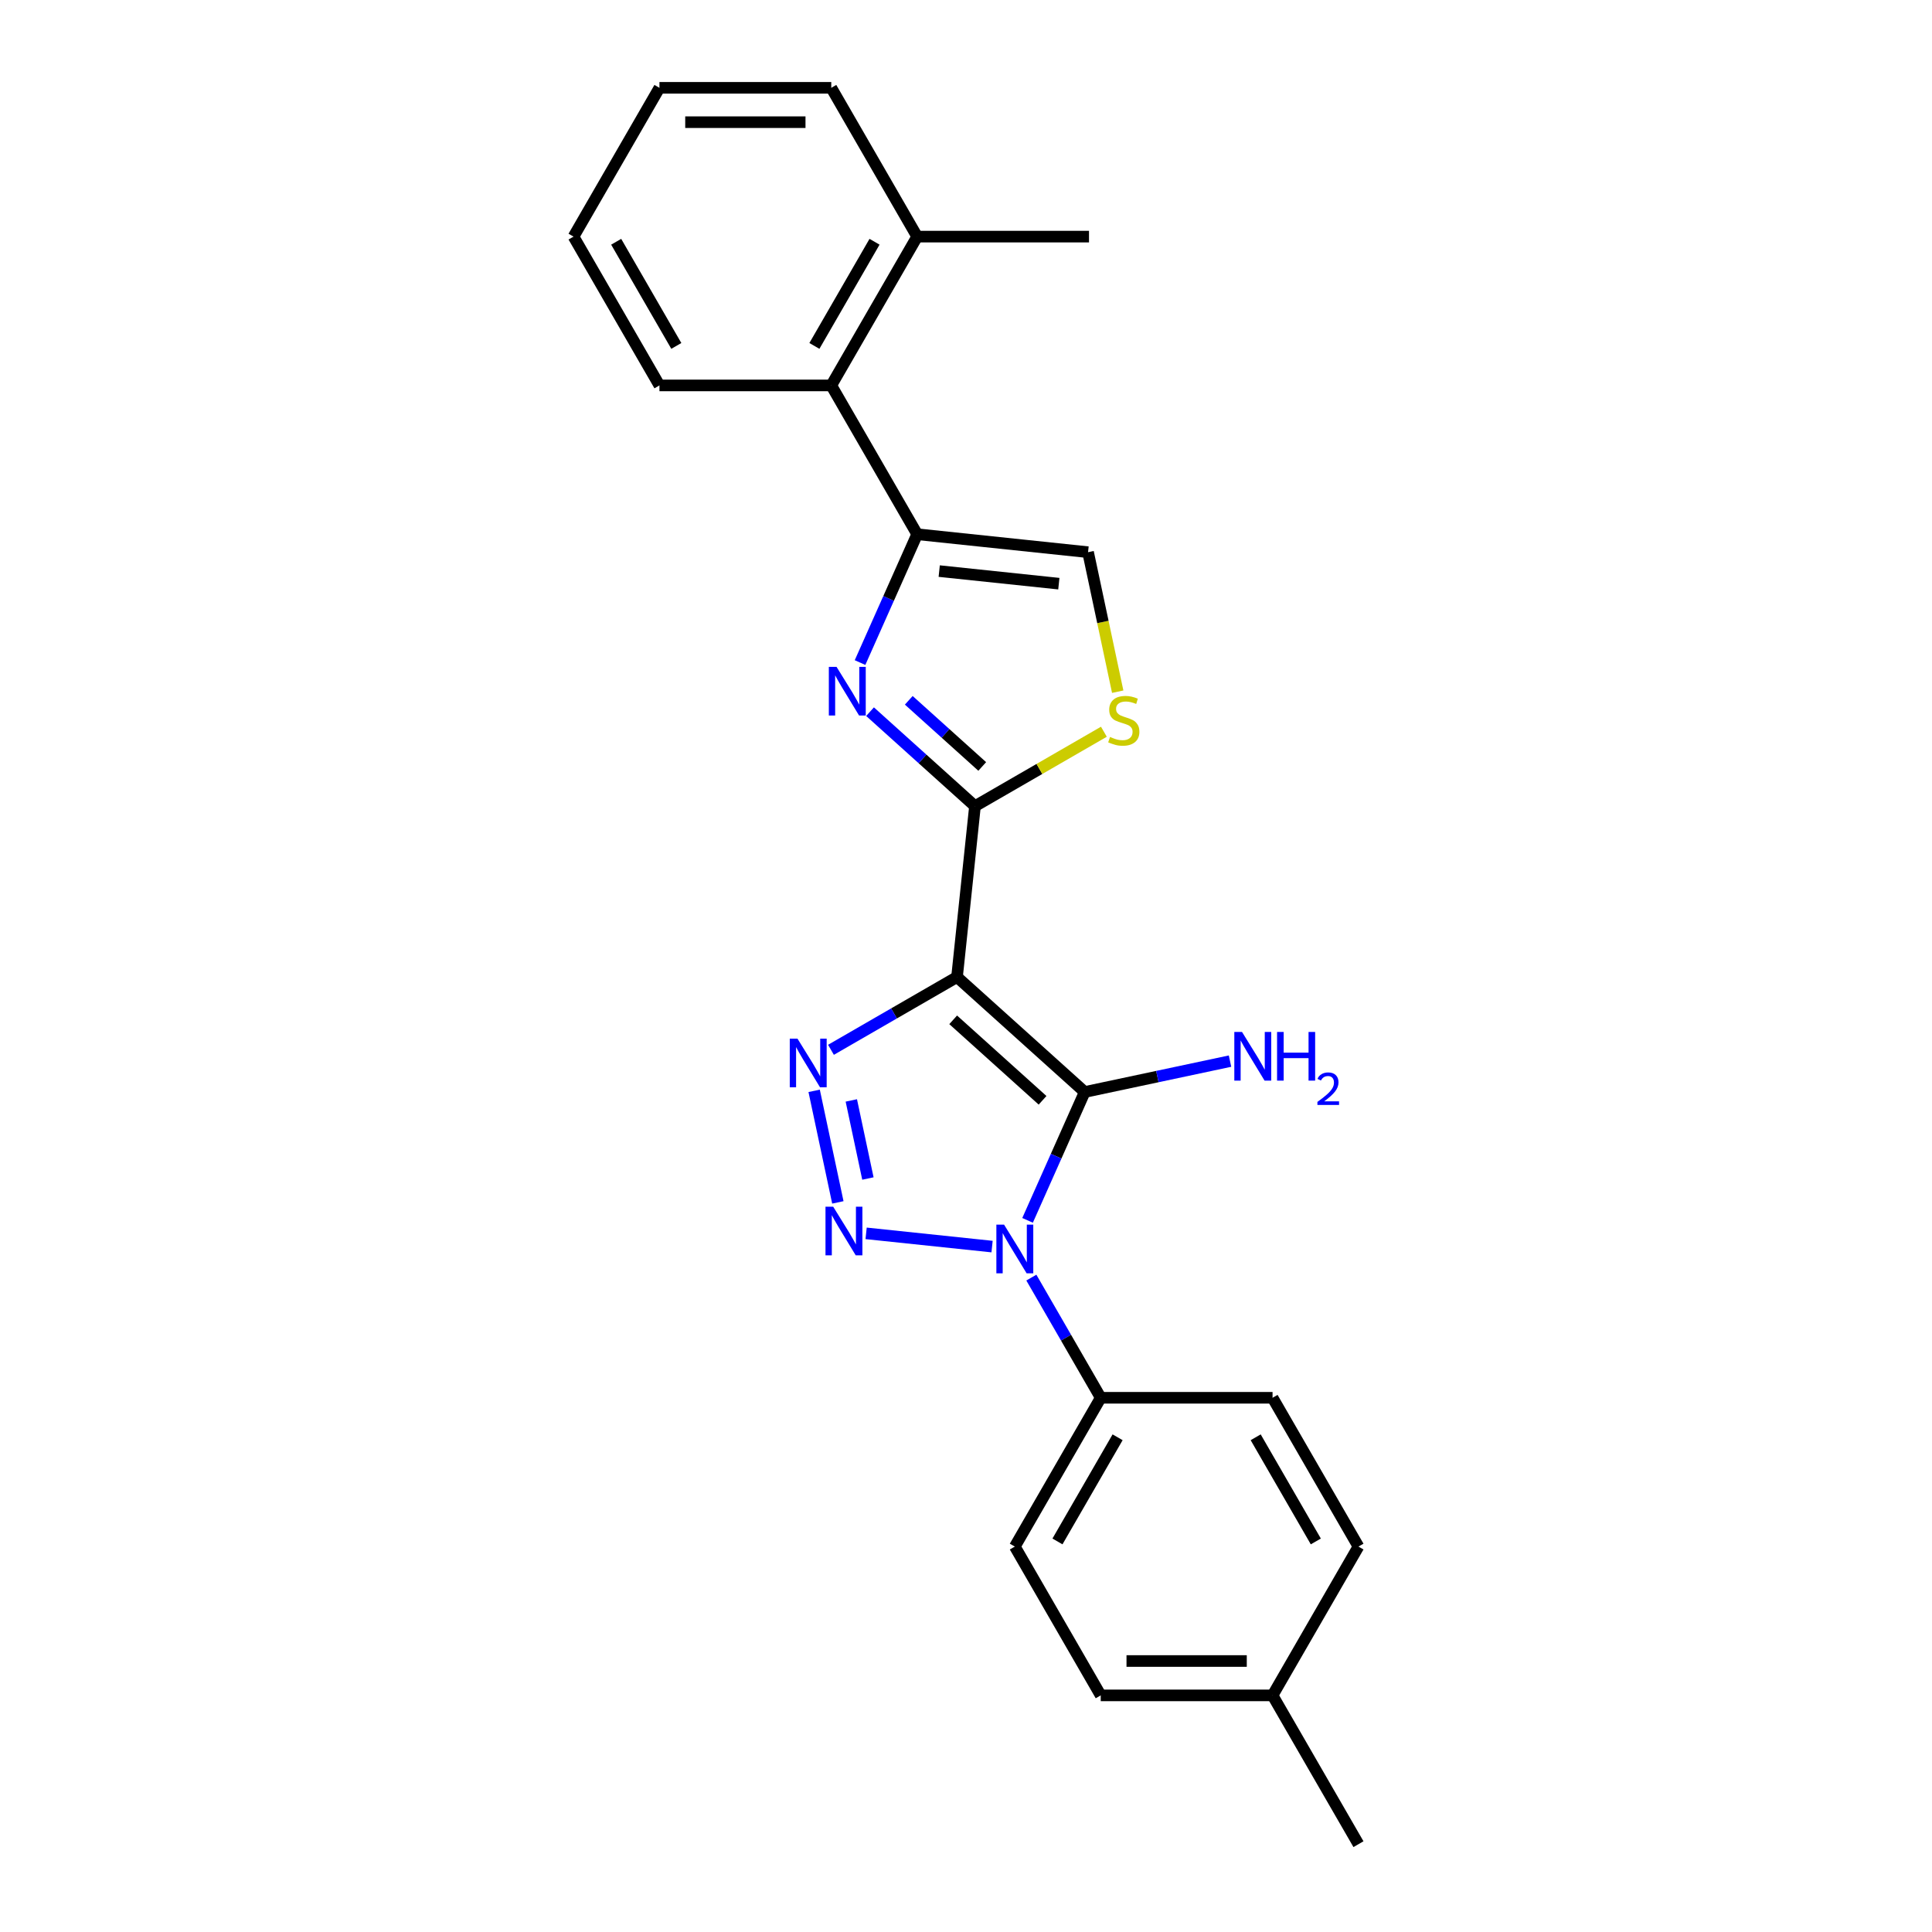 <?xml version='1.0' encoding='iso-8859-1'?>
<svg version='1.1' baseProfile='full'
              xmlns='http://www.w3.org/2000/svg'
                      xmlns:rdkit='http://www.rdkit.org/xml'
                      xmlns:xlink='http://www.w3.org/1999/xlink'
                  xml:space='preserve'
width='1000px' height='1000px' viewBox='0 0 1000 1000'>
<!-- END OF HEADER -->
<rect style='opacity:1.0;fill:#FFFFFF;stroke:none' width='1000' height='1000' x='0' y='0'> </rect>
<path class='bond-0' d='M 495.352,505.714 L 561.443,565.223' style='fill:none;fill-rule:evenodd;stroke:#000000;stroke-width:6px;stroke-linecap:butt;stroke-linejoin:miter;stroke-opacity:1' />
<path class='bond-0' d='M 493.364,527.858 L 539.628,569.514' style='fill:none;fill-rule:evenodd;stroke:#000000;stroke-width:6px;stroke-linecap:butt;stroke-linejoin:miter;stroke-opacity:1' />
<path class='bond-3' d='M 495.352,505.714 L 462.73,524.548' style='fill:none;fill-rule:evenodd;stroke:#000000;stroke-width:6px;stroke-linecap:butt;stroke-linejoin:miter;stroke-opacity:1' />
<path class='bond-3' d='M 462.73,524.548 L 430.107,543.383' style='fill:none;fill-rule:evenodd;stroke:#0000FF;stroke-width:6px;stroke-linecap:butt;stroke-linejoin:miter;stroke-opacity:1' />
<path class='bond-4' d='M 495.352,505.714 L 504.648,417.267' style='fill:none;fill-rule:evenodd;stroke:#000000;stroke-width:6px;stroke-linecap:butt;stroke-linejoin:miter;stroke-opacity:1' />
<path class='bond-1' d='M 561.443,565.223 L 546.655,598.437' style='fill:none;fill-rule:evenodd;stroke:#000000;stroke-width:6px;stroke-linecap:butt;stroke-linejoin:miter;stroke-opacity:1' />
<path class='bond-1' d='M 546.655,598.437 L 531.867,631.652' style='fill:none;fill-rule:evenodd;stroke:#0000FF;stroke-width:6px;stroke-linecap:butt;stroke-linejoin:miter;stroke-opacity:1' />
<path class='bond-11' d='M 561.443,565.223 L 599.051,557.229' style='fill:none;fill-rule:evenodd;stroke:#000000;stroke-width:6px;stroke-linecap:butt;stroke-linejoin:miter;stroke-opacity:1' />
<path class='bond-11' d='M 599.051,557.229 L 636.659,549.235' style='fill:none;fill-rule:evenodd;stroke:#0000FF;stroke-width:6px;stroke-linecap:butt;stroke-linejoin:miter;stroke-opacity:1' />
<path class='bond-10' d='M 533.824,661.284 L 551.781,692.386' style='fill:none;fill-rule:evenodd;stroke:#0000FF;stroke-width:6px;stroke-linecap:butt;stroke-linejoin:miter;stroke-opacity:1' />
<path class='bond-10' d='M 551.781,692.386 L 569.737,723.487' style='fill:none;fill-rule:evenodd;stroke:#000000;stroke-width:6px;stroke-linecap:butt;stroke-linejoin:miter;stroke-opacity:1' />
<path class='bond-24' d='M 513.495,645.23 L 448.302,638.378' style='fill:none;fill-rule:evenodd;stroke:#0000FF;stroke-width:6px;stroke-linecap:butt;stroke-linejoin:miter;stroke-opacity:1' />
<path class='bond-2' d='M 433.674,622.355 L 421.401,564.619' style='fill:none;fill-rule:evenodd;stroke:#0000FF;stroke-width:6px;stroke-linecap:butt;stroke-linejoin:miter;stroke-opacity:1' />
<path class='bond-2' d='M 449.231,609.997 L 440.64,569.581' style='fill:none;fill-rule:evenodd;stroke:#0000FF;stroke-width:6px;stroke-linecap:butt;stroke-linejoin:miter;stroke-opacity:1' />
<path class='bond-5' d='M 504.648,417.267 L 477.49,392.814' style='fill:none;fill-rule:evenodd;stroke:#000000;stroke-width:6px;stroke-linecap:butt;stroke-linejoin:miter;stroke-opacity:1' />
<path class='bond-5' d='M 477.49,392.814 L 450.332,368.36' style='fill:none;fill-rule:evenodd;stroke:#0000FF;stroke-width:6px;stroke-linecap:butt;stroke-linejoin:miter;stroke-opacity:1' />
<path class='bond-5' d='M 508.402,396.713 L 489.392,379.595' style='fill:none;fill-rule:evenodd;stroke:#000000;stroke-width:6px;stroke-linecap:butt;stroke-linejoin:miter;stroke-opacity:1' />
<path class='bond-5' d='M 489.392,379.595 L 470.381,362.478' style='fill:none;fill-rule:evenodd;stroke:#0000FF;stroke-width:6px;stroke-linecap:butt;stroke-linejoin:miter;stroke-opacity:1' />
<path class='bond-7' d='M 504.648,417.267 L 538.008,398.006' style='fill:none;fill-rule:evenodd;stroke:#000000;stroke-width:6px;stroke-linecap:butt;stroke-linejoin:miter;stroke-opacity:1' />
<path class='bond-7' d='M 538.008,398.006 L 571.369,378.746' style='fill:none;fill-rule:evenodd;stroke:#CCCC00;stroke-width:6px;stroke-linecap:butt;stroke-linejoin:miter;stroke-opacity:1' />
<path class='bond-6' d='M 445.154,342.942 L 459.942,309.727' style='fill:none;fill-rule:evenodd;stroke:#0000FF;stroke-width:6px;stroke-linecap:butt;stroke-linejoin:miter;stroke-opacity:1' />
<path class='bond-6' d='M 459.942,309.727 L 474.73,276.513' style='fill:none;fill-rule:evenodd;stroke:#000000;stroke-width:6px;stroke-linecap:butt;stroke-linejoin:miter;stroke-opacity:1' />
<path class='bond-9' d='M 474.73,276.513 L 430.263,199.493' style='fill:none;fill-rule:evenodd;stroke:#000000;stroke-width:6px;stroke-linecap:butt;stroke-linejoin:miter;stroke-opacity:1' />
<path class='bond-25' d='M 474.73,276.513 L 563.177,285.809' style='fill:none;fill-rule:evenodd;stroke:#000000;stroke-width:6px;stroke-linecap:butt;stroke-linejoin:miter;stroke-opacity:1' />
<path class='bond-25' d='M 486.138,295.596 L 548.051,302.104' style='fill:none;fill-rule:evenodd;stroke:#000000;stroke-width:6px;stroke-linecap:butt;stroke-linejoin:miter;stroke-opacity:1' />
<path class='bond-8' d='M 578.526,358.019 L 570.851,321.914' style='fill:none;fill-rule:evenodd;stroke:#CCCC00;stroke-width:6px;stroke-linecap:butt;stroke-linejoin:miter;stroke-opacity:1' />
<path class='bond-8' d='M 570.851,321.914 L 563.177,285.809' style='fill:none;fill-rule:evenodd;stroke:#000000;stroke-width:6px;stroke-linecap:butt;stroke-linejoin:miter;stroke-opacity:1' />
<path class='bond-12' d='M 430.263,199.493 L 474.73,122.474' style='fill:none;fill-rule:evenodd;stroke:#000000;stroke-width:6px;stroke-linecap:butt;stroke-linejoin:miter;stroke-opacity:1' />
<path class='bond-12' d='M 421.529,179.047 L 452.656,125.133' style='fill:none;fill-rule:evenodd;stroke:#000000;stroke-width:6px;stroke-linecap:butt;stroke-linejoin:miter;stroke-opacity:1' />
<path class='bond-18' d='M 430.263,199.493 L 341.328,199.493' style='fill:none;fill-rule:evenodd;stroke:#000000;stroke-width:6px;stroke-linecap:butt;stroke-linejoin:miter;stroke-opacity:1' />
<path class='bond-13' d='M 569.737,723.487 L 525.27,800.507' style='fill:none;fill-rule:evenodd;stroke:#000000;stroke-width:6px;stroke-linecap:butt;stroke-linejoin:miter;stroke-opacity:1' />
<path class='bond-13' d='M 578.471,743.934 L 547.344,797.847' style='fill:none;fill-rule:evenodd;stroke:#000000;stroke-width:6px;stroke-linecap:butt;stroke-linejoin:miter;stroke-opacity:1' />
<path class='bond-14' d='M 569.737,723.487 L 658.672,723.487' style='fill:none;fill-rule:evenodd;stroke:#000000;stroke-width:6px;stroke-linecap:butt;stroke-linejoin:miter;stroke-opacity:1' />
<path class='bond-19' d='M 474.73,122.474 L 563.664,122.474' style='fill:none;fill-rule:evenodd;stroke:#000000;stroke-width:6px;stroke-linecap:butt;stroke-linejoin:miter;stroke-opacity:1' />
<path class='bond-20' d='M 474.73,122.474 L 430.263,45.455' style='fill:none;fill-rule:evenodd;stroke:#000000;stroke-width:6px;stroke-linecap:butt;stroke-linejoin:miter;stroke-opacity:1' />
<path class='bond-15' d='M 525.27,800.507 L 569.737,877.526' style='fill:none;fill-rule:evenodd;stroke:#000000;stroke-width:6px;stroke-linecap:butt;stroke-linejoin:miter;stroke-opacity:1' />
<path class='bond-16' d='M 658.672,723.487 L 703.139,800.507' style='fill:none;fill-rule:evenodd;stroke:#000000;stroke-width:6px;stroke-linecap:butt;stroke-linejoin:miter;stroke-opacity:1' />
<path class='bond-16' d='M 649.938,743.934 L 681.065,797.847' style='fill:none;fill-rule:evenodd;stroke:#000000;stroke-width:6px;stroke-linecap:butt;stroke-linejoin:miter;stroke-opacity:1' />
<path class='bond-26' d='M 569.737,877.526 L 658.672,877.526' style='fill:none;fill-rule:evenodd;stroke:#000000;stroke-width:6px;stroke-linecap:butt;stroke-linejoin:miter;stroke-opacity:1' />
<path class='bond-26' d='M 583.077,859.739 L 645.331,859.739' style='fill:none;fill-rule:evenodd;stroke:#000000;stroke-width:6px;stroke-linecap:butt;stroke-linejoin:miter;stroke-opacity:1' />
<path class='bond-17' d='M 703.139,800.507 L 658.672,877.526' style='fill:none;fill-rule:evenodd;stroke:#000000;stroke-width:6px;stroke-linecap:butt;stroke-linejoin:miter;stroke-opacity:1' />
<path class='bond-21' d='M 658.672,877.526 L 703.139,954.545' style='fill:none;fill-rule:evenodd;stroke:#000000;stroke-width:6px;stroke-linecap:butt;stroke-linejoin:miter;stroke-opacity:1' />
<path class='bond-22' d='M 341.328,199.493 L 296.861,122.474' style='fill:none;fill-rule:evenodd;stroke:#000000;stroke-width:6px;stroke-linecap:butt;stroke-linejoin:miter;stroke-opacity:1' />
<path class='bond-22' d='M 350.062,179.047 L 318.935,125.133' style='fill:none;fill-rule:evenodd;stroke:#000000;stroke-width:6px;stroke-linecap:butt;stroke-linejoin:miter;stroke-opacity:1' />
<path class='bond-27' d='M 430.263,45.455 L 341.328,45.455' style='fill:none;fill-rule:evenodd;stroke:#000000;stroke-width:6px;stroke-linecap:butt;stroke-linejoin:miter;stroke-opacity:1' />
<path class='bond-27' d='M 416.923,63.241 L 354.669,63.241' style='fill:none;fill-rule:evenodd;stroke:#000000;stroke-width:6px;stroke-linecap:butt;stroke-linejoin:miter;stroke-opacity:1' />
<path class='bond-23' d='M 296.861,122.474 L 341.328,45.455' style='fill:none;fill-rule:evenodd;stroke:#000000;stroke-width:6px;stroke-linecap:butt;stroke-linejoin:miter;stroke-opacity:1' />
<path  class='atom-2' d='M 519.703 633.875
L 527.956 647.215
Q 528.774 648.531, 530.09 650.915
Q 531.407 653.298, 531.478 653.44
L 531.478 633.875
L 534.822 633.875
L 534.822 659.061
L 531.371 659.061
L 522.513 644.476
Q 521.482 642.768, 520.379 640.812
Q 519.312 638.855, 518.991 638.251
L 518.991 659.061
L 515.719 659.061
L 515.719 633.875
L 519.703 633.875
' fill='#0000FF'/>
<path  class='atom-3' d='M 431.256 624.579
L 439.509 637.919
Q 440.327 639.235, 441.643 641.619
Q 442.96 644.002, 443.031 644.144
L 443.031 624.579
L 446.375 624.579
L 446.375 649.765
L 442.924 649.765
L 434.066 635.18
Q 433.034 633.472, 431.932 631.516
Q 430.864 629.559, 430.544 628.954
L 430.544 649.765
L 427.272 649.765
L 427.272 624.579
L 431.256 624.579
' fill='#0000FF'/>
<path  class='atom-4' d='M 412.765 537.588
L 421.018 550.928
Q 421.837 552.244, 423.153 554.628
Q 424.469 557.011, 424.54 557.153
L 424.54 537.588
L 427.884 537.588
L 427.884 562.774
L 424.433 562.774
L 415.576 548.189
Q 414.544 546.481, 413.441 544.525
Q 412.374 542.568, 412.054 541.963
L 412.054 562.774
L 408.781 562.774
L 408.781 537.588
L 412.765 537.588
' fill='#0000FF'/>
<path  class='atom-6' d='M 432.99 345.165
L 441.243 358.505
Q 442.061 359.821, 443.377 362.205
Q 444.693 364.588, 444.765 364.731
L 444.765 345.165
L 448.109 345.165
L 448.109 370.351
L 444.658 370.351
L 435.8 355.766
Q 434.768 354.058, 433.666 352.102
Q 432.598 350.145, 432.278 349.541
L 432.278 370.351
L 429.005 370.351
L 429.005 345.165
L 432.99 345.165
' fill='#0000FF'/>
<path  class='atom-8' d='M 574.553 381.444
Q 574.837 381.551, 576.011 382.049
Q 577.185 382.547, 578.466 382.867
Q 579.782 383.152, 581.063 383.152
Q 583.446 383.152, 584.833 382.013
Q 586.221 380.839, 586.221 378.812
Q 586.221 377.424, 585.509 376.57
Q 584.833 375.717, 583.766 375.254
Q 582.699 374.792, 580.92 374.258
Q 578.679 373.582, 577.327 372.942
Q 576.011 372.302, 575.051 370.95
Q 574.126 369.598, 574.126 367.321
Q 574.126 364.155, 576.26 362.199
Q 578.43 360.242, 582.699 360.242
Q 585.616 360.242, 588.924 361.629
L 588.106 364.369
Q 585.083 363.124, 582.806 363.124
Q 580.351 363.124, 578.999 364.155
Q 577.648 365.151, 577.683 366.894
Q 577.683 368.246, 578.359 369.064
Q 579.071 369.883, 580.067 370.345
Q 581.098 370.808, 582.806 371.341
Q 585.083 372.053, 586.434 372.764
Q 587.786 373.476, 588.747 374.934
Q 589.743 376.357, 589.743 378.812
Q 589.743 382.298, 587.395 384.183
Q 585.083 386.033, 581.205 386.033
Q 578.964 386.033, 577.256 385.535
Q 575.584 385.073, 573.592 384.254
L 574.553 381.444
' fill='#CCCC00'/>
<path  class='atom-12' d='M 642.867 534.139
L 651.12 547.479
Q 651.938 548.795, 653.254 551.179
Q 654.57 553.562, 654.641 553.704
L 654.641 534.139
L 657.985 534.139
L 657.985 559.325
L 654.535 559.325
L 645.677 544.74
Q 644.645 543.032, 643.542 541.076
Q 642.475 539.119, 642.155 538.515
L 642.155 559.325
L 638.882 559.325
L 638.882 534.139
L 642.867 534.139
' fill='#0000FF'/>
<path  class='atom-12' d='M 661.009 534.139
L 664.424 534.139
L 664.424 544.847
L 677.302 544.847
L 677.302 534.139
L 680.717 534.139
L 680.717 559.325
L 677.302 559.325
L 677.302 547.693
L 664.424 547.693
L 664.424 559.325
L 661.009 559.325
L 661.009 534.139
' fill='#0000FF'/>
<path  class='atom-12' d='M 681.938 558.441
Q 682.548 556.868, 684.004 556
Q 685.46 555.108, 687.479 555.108
Q 689.991 555.108, 691.4 556.469
Q 692.808 557.831, 692.808 560.249
Q 692.808 562.715, 690.977 565.016
Q 689.169 567.316, 685.413 570.04
L 693.09 570.04
L 693.09 571.918
L 681.891 571.918
L 681.891 570.345
Q 684.99 568.138, 686.821 566.495
Q 688.676 564.851, 689.568 563.372
Q 690.461 561.893, 690.461 560.367
Q 690.461 558.77, 689.662 557.878
Q 688.864 556.986, 687.479 556.986
Q 686.141 556.986, 685.248 557.526
Q 684.356 558.066, 683.722 559.263
L 681.938 558.441
' fill='#0000FF'/>
</svg>
